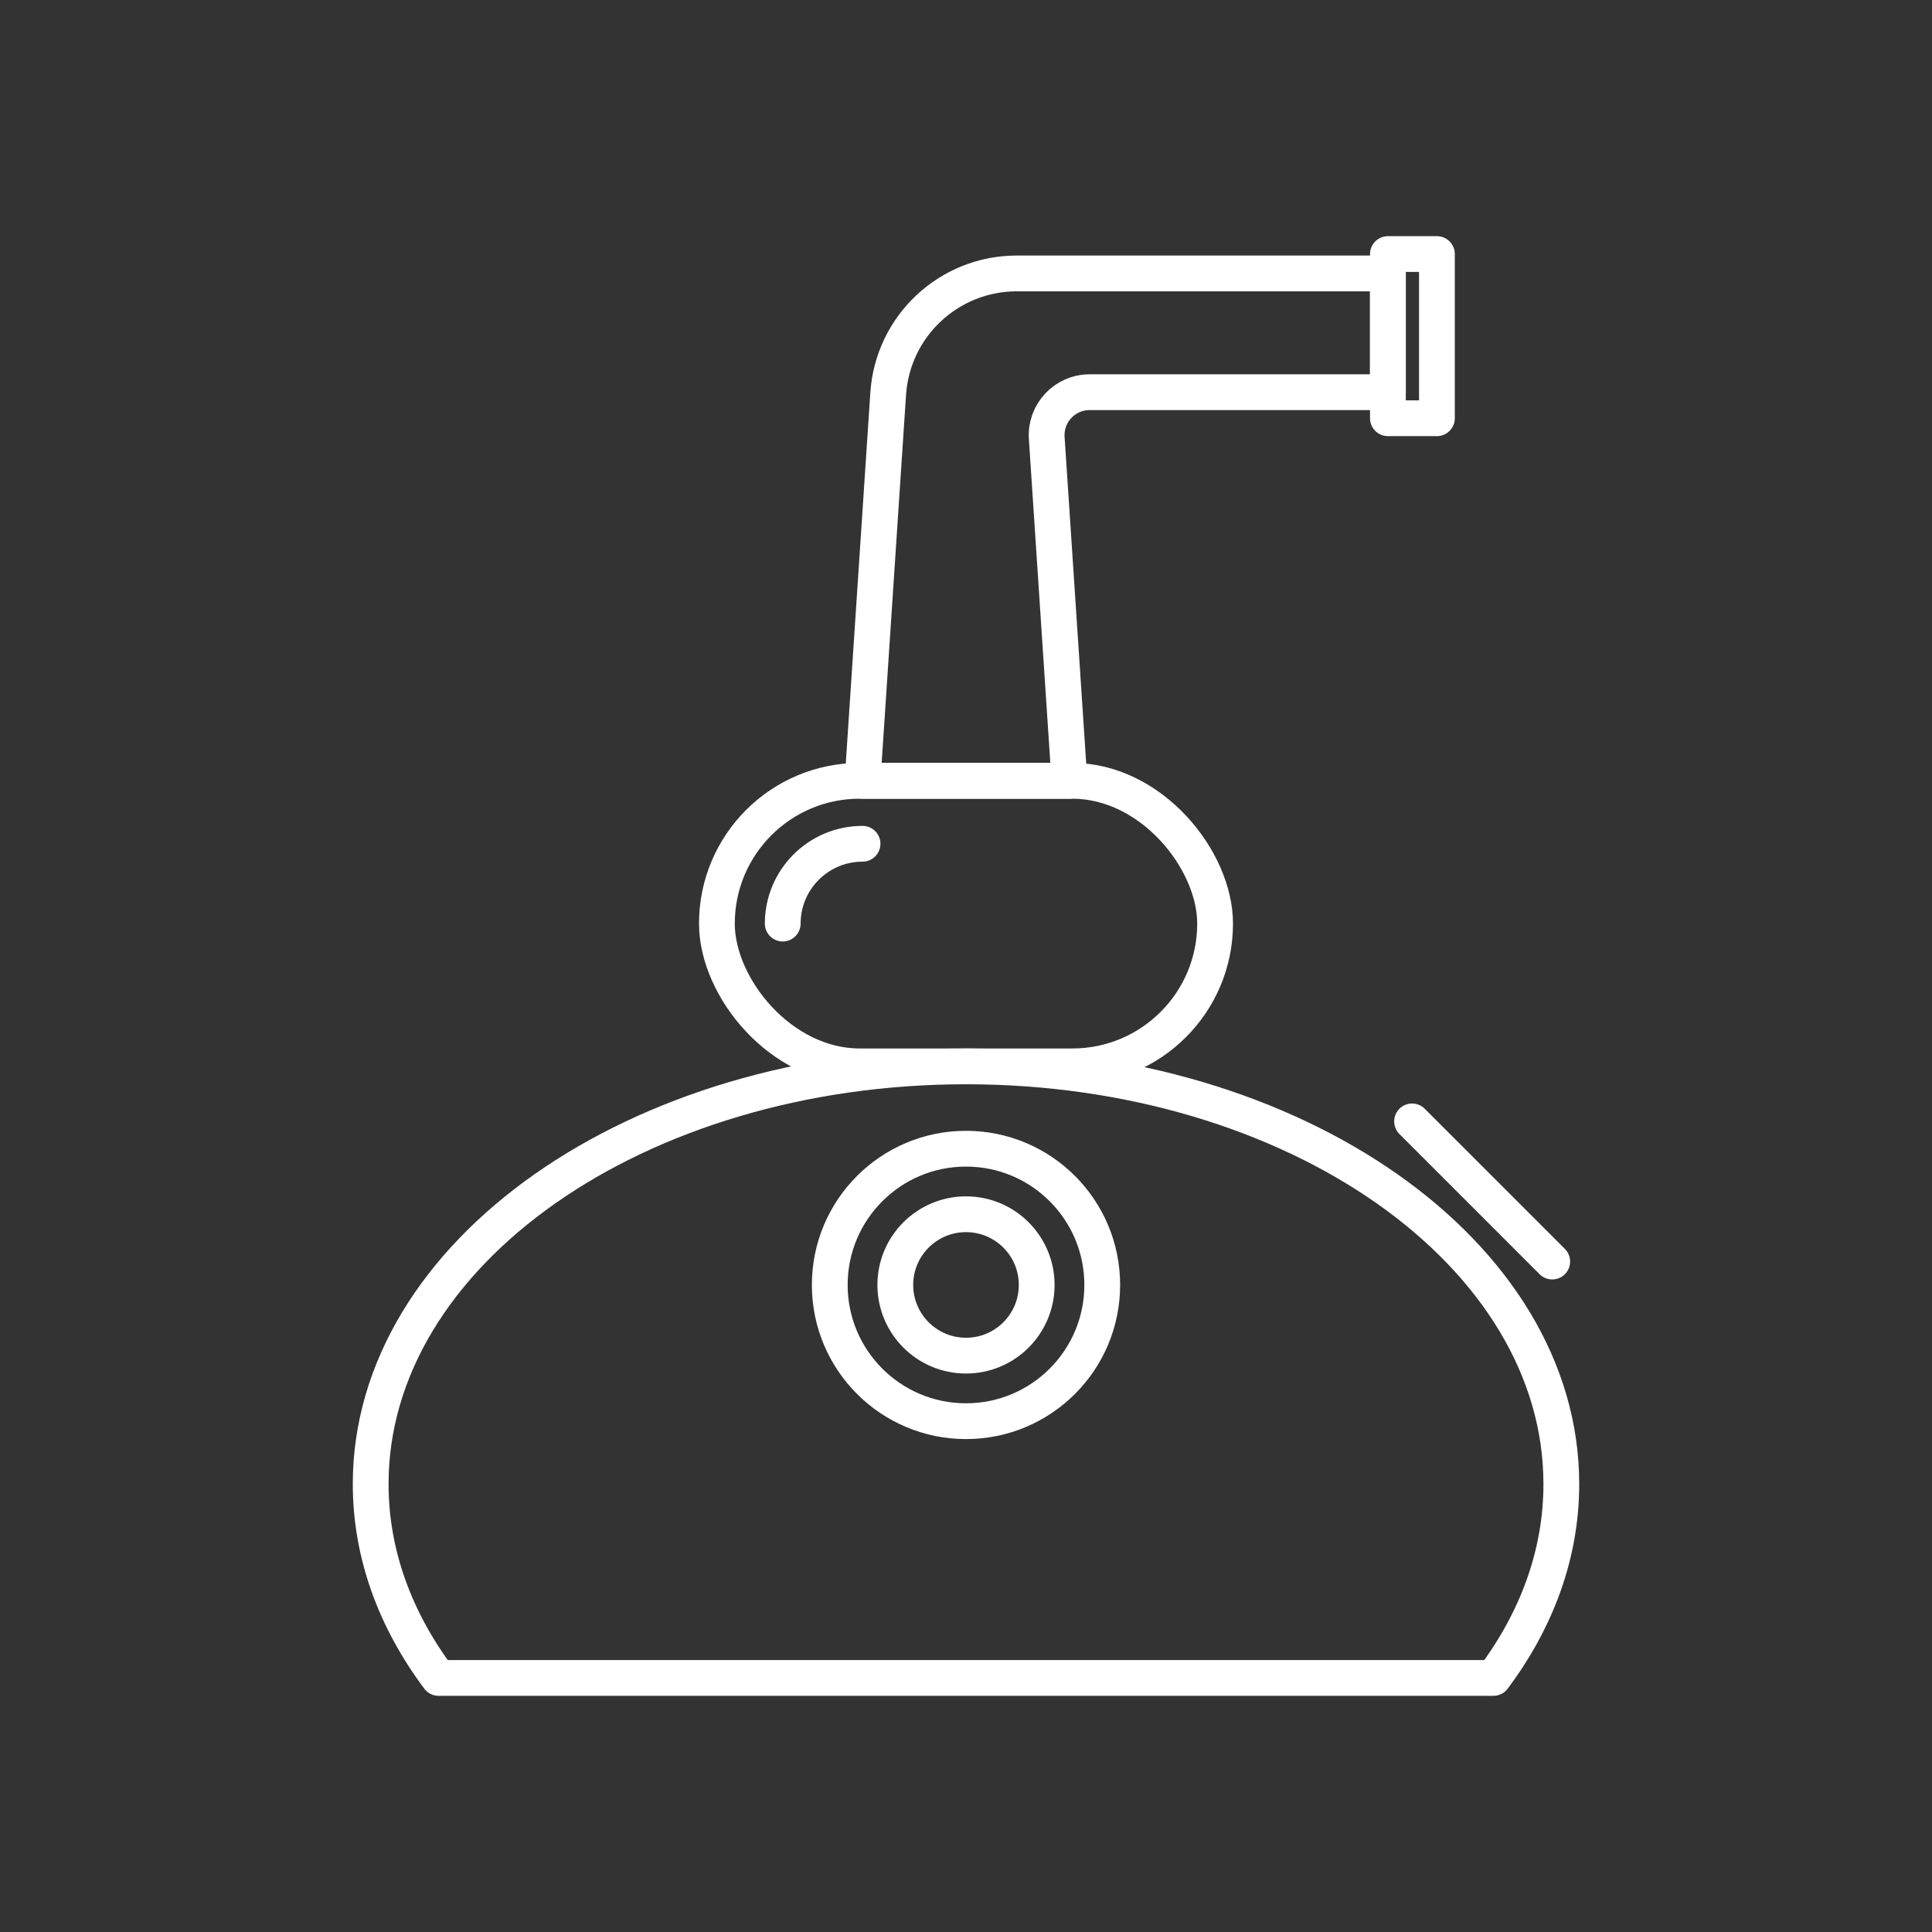 <?xml version="1.0" encoding="UTF-8"?><svg id="Layer_1" xmlns="http://www.w3.org/2000/svg" viewBox="0 0 1080 1080"><rect x="0" y="0" width="1080" height="1080" fill="#333333" stroke="none"/><path d="m834.8,937.98c24.25-32.39,37.99-69.26,37.99-108.39,0-128.95-149-233.48-332.79-233.48s-332.79,104.53-332.79,233.48c0,39.13,13.74,76,37.99,108.39h589.61Z" style="fill:none; stroke:#ffffff; stroke-linecap:round; stroke-linejoin:round; stroke-width:20px;"/><circle cx="540" cy="718.29" r="76.16" style="fill:none; stroke:#ffffff; stroke-linecap:round; stroke-linejoin:round; stroke-width:20px;"/><circle cx="540" cy="718.29" r="39.52" style="fill:none; stroke:#ffffff; stroke-linecap:round; stroke-linejoin:round; stroke-width:20px;"/><rect x="400.75" y="436.48" width="278.5" height="159.62" rx="79.81" ry="79.81" style="fill:none; stroke:#ffffff; stroke-linecap:round; stroke-linejoin:round; stroke-width:20px;"/><path d="m775.85,152.85h-207.47c-37.94,0-69.37,29.42-71.88,67.28l-14.33,216.36h115.65l-12.69-191.63c-.92-13.87,10.08-25.62,23.98-25.62h166.73v-66.39Z" style="fill:none; stroke:#ffffff; stroke-linecap:round; stroke-linejoin:round; stroke-width:20px;"/><line x1="867.7" y1="705.21" x2="789.36" y2="626.87" style="fill:none; stroke:#ffffff; stroke-linecap:round; stroke-linejoin:round; stroke-width:20px;"/><rect x="775.85" y="142.02" width="27.4" height="91.78" style="fill:none; stroke:#ffffff; stroke-linecap:round; stroke-linejoin:round; stroke-width:20px;"/><path d="m437.55,516.29c0-24.64,19.98-44.62,44.62-44.62" style="fill:none; stroke:#ffffff; stroke-linecap:round; stroke-linejoin:round; stroke-width:20px;"/></svg>